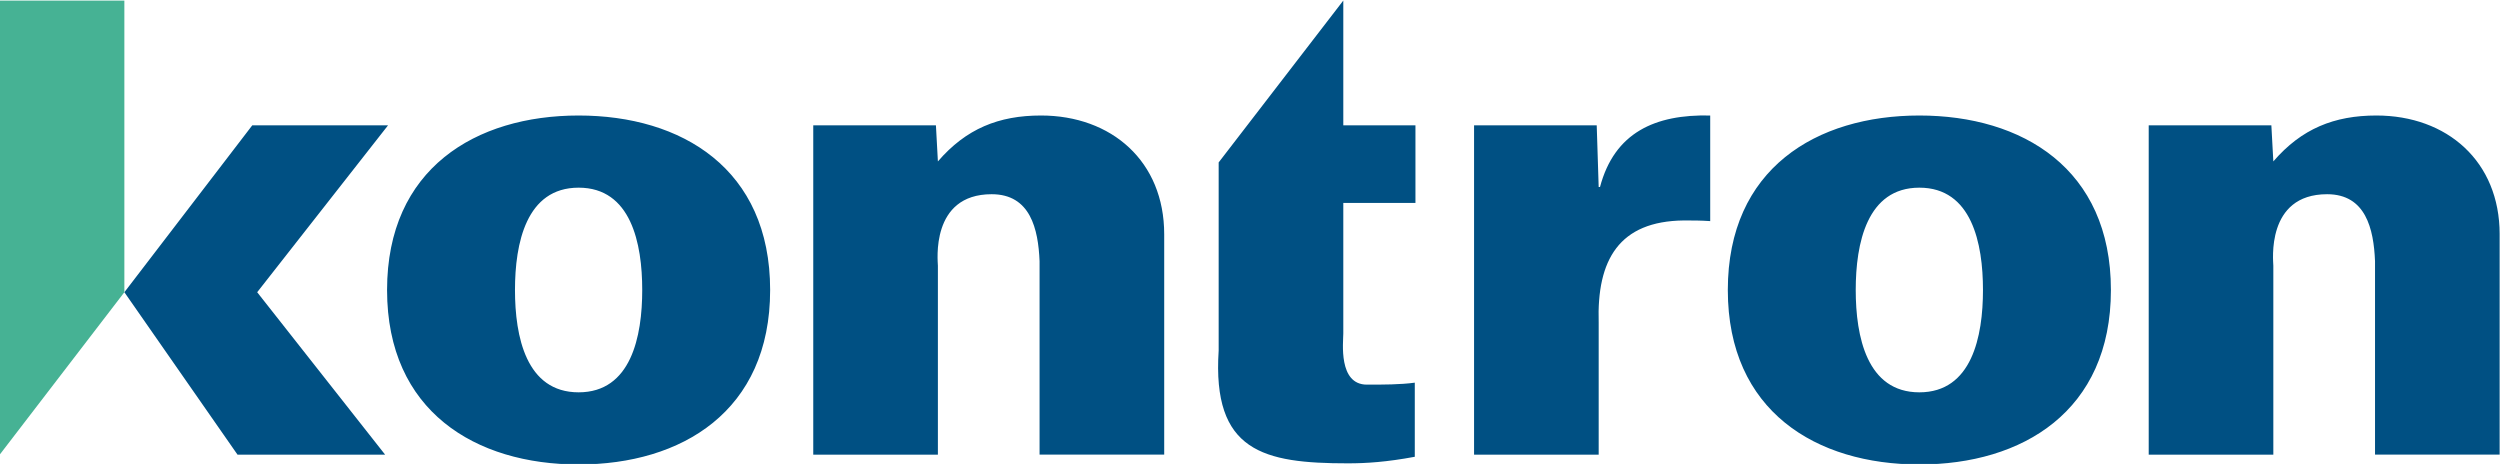 <?xml version="1.0" encoding="UTF-8" standalone="no"?>
<!-- Created with Inkscape (http://www.inkscape.org/) -->

<svg
   version="1.1"
   id="svg2"
   width="1240.869"
   height="230.275"
   viewBox="0 0 1240.869 230.275"
   sodipodi:docname="Kontron logo.svg"
   inkscape:version="1.2.2 (732a01da63, 2022-12-09)"
   xmlns:inkscape="http://www.inkscape.org/namespaces/inkscape"
   xmlns:sodipodi="http://sodipodi.sourceforge.net/DTD/sodipodi-0.dtd"
   xmlns="http://www.w3.org/2000/svg"
   xmlns:svg="http://www.w3.org/2000/svg">
  <defs
     id="defs6">
    <clipPath
       clipPathUnits="userSpaceOnUse"
       id="clipPath40">
      <path
         d="M 0,841.89 H 595.276 V 0 H 0 Z"
         id="path38" />
    </clipPath>
    <clipPath
       clipPathUnits="userSpaceOnUse"
       id="clipPath52">
      <path
         d="m 391.181,774.615 h 147.401 v 27.354 H 391.181 Z"
         id="path50" />
    </clipPath>
  </defs>
  <sodipodi:namedview
     id="namedview4"
     pagecolor="#ffffff"
     bordercolor="#000000"
     borderopacity="0.25"
     inkscape:showpageshadow="2"
     inkscape:pageopacity="0.0"
     inkscape:pagecheckerboard="0"
     inkscape:deskcolor="#d1d1d1"
     showgrid="false"
     inkscape:zoom="0.71624558"
     inkscape:cx="804.89153"
     inkscape:cy="425.13351"
     inkscape:window-width="1920"
     inkscape:window-height="991"
     inkscape:window-x="-9"
     inkscape:window-y="-9"
     inkscape:window-maximized="1"
     inkscape:current-layer="g8" />
  <g
     id="g8"
     inkscape:groupmode="layer"
     inkscape:label="Kontron_Geschaeftsbericht_2022_final_sec"
     transform="matrix(8.418,0,0,-8.418,-3293.099,6751.249)">
    <g
       id="g32">
      <g
         id="g34">
        <g
           id="g36"
           clip-path="url(#clipPath40)">
          <g
             id="g42"
             transform="translate(391.181,801.968)">
            <path
               d="m 0,0 v -26.773 l 7.349,9.576 V 0 Z"
               style="fill:#46b294;fill-opacity:1;fill-rule:nonzero;stroke:none"
               id="path44" />
          </g>
          <g
             id="g46">
            <g
               id="g48"
               clip-path="url(#clipPath52)">
              <g
                 id="g54"
                 transform="translate(531.312,795.191)">
                <path
                   d="m 0,0 c -2.475,0 -4.409,-0.774 -6.073,-2.707 l -0.116,2.127 h -7.232 v -19.416 h 7.348 v 11.139 c 0,0.232 -0.463,4.216 3.172,4.216 2.282,0 2.746,-2.05 2.824,-3.945 v -11.41 H 7.271 V -7.001 C 7.271,-2.707 4.177,0 0,0 m -30.696,-10.288 c 0,2.746 0.658,6.033 3.752,6.033 3.094,0 3.751,-3.287 3.751,-6.033 0,-2.746 -0.657,-6.034 -3.751,-6.034 -3.094,0 -3.752,3.288 -3.752,6.034 M -26.944,0 c -6.072,0 -11.294,-3.133 -11.294,-10.288 0,-7.155 5.222,-10.288 11.294,-10.288 6.073,0 11.294,3.133 11.294,10.288 C -15.65,-3.133 -20.871,0 -26.944,0 M -45.968,-0.58 H -53.2 v -19.416 h 7.348 v 7.774 c -0.116,3.713 1.2,5.995 5.028,6.034 0.503,0 1.006,0 1.548,-0.039 V 0 c -3.249,0.078 -5.647,-1.006 -6.498,-4.216 h -0.078 z m -22.291,-13.276 c -0.387,-5.957 2.63,-6.653 7.619,-6.653 1.083,0 2.282,0.077 3.945,0.387 v 4.37 c -0.85,-0.116 -1.856,-0.116 -2.823,-0.116 -1.702,0 -1.392,2.514 -1.392,3.017 v 7.697 h 4.254 v 4.574 h -4.254 v 7.358 l -7.349,-9.544 z M -78.742,0 c -2.475,0 -4.409,-0.774 -6.072,-2.708 l -0.116,2.128 h -7.233 v -19.416 h 7.349 v 11.139 c 0,0.232 -0.464,4.216 3.171,4.216 2.283,0 2.746,-2.05 2.824,-3.945 v -11.41 h 7.349 v 12.995 c 0,4.294 -3.094,7.001 -7.272,7.001 m -31.008,-10.288 c 0,2.746 0.657,6.033 3.752,6.033 3.094,0 3.751,-3.287 3.751,-6.033 0,-2.746 -0.657,-6.034 -3.751,-6.034 -3.095,0 -3.752,3.288 -3.752,6.034 M -105.998,0 c -6.073,0 -11.294,-3.133 -11.294,-10.288 0,-7.155 5.221,-10.288 11.294,-10.288 6.072,0 11.293,3.133 11.293,10.288 0,7.155 -5.221,10.288 -11.293,10.288 m -11.237,-0.58 -7.715,-9.84 7.542,-9.576 h -8.703 l -6.67,9.576 7.54,9.84 z"
                   style="fill:#005083;fill-opacity:1;fill-rule:nonzero;stroke:none"
                   id="path56" />
              </g>
            </g>
          </g>
        </g>
      </g>
    </g>
  </g>
</svg>
